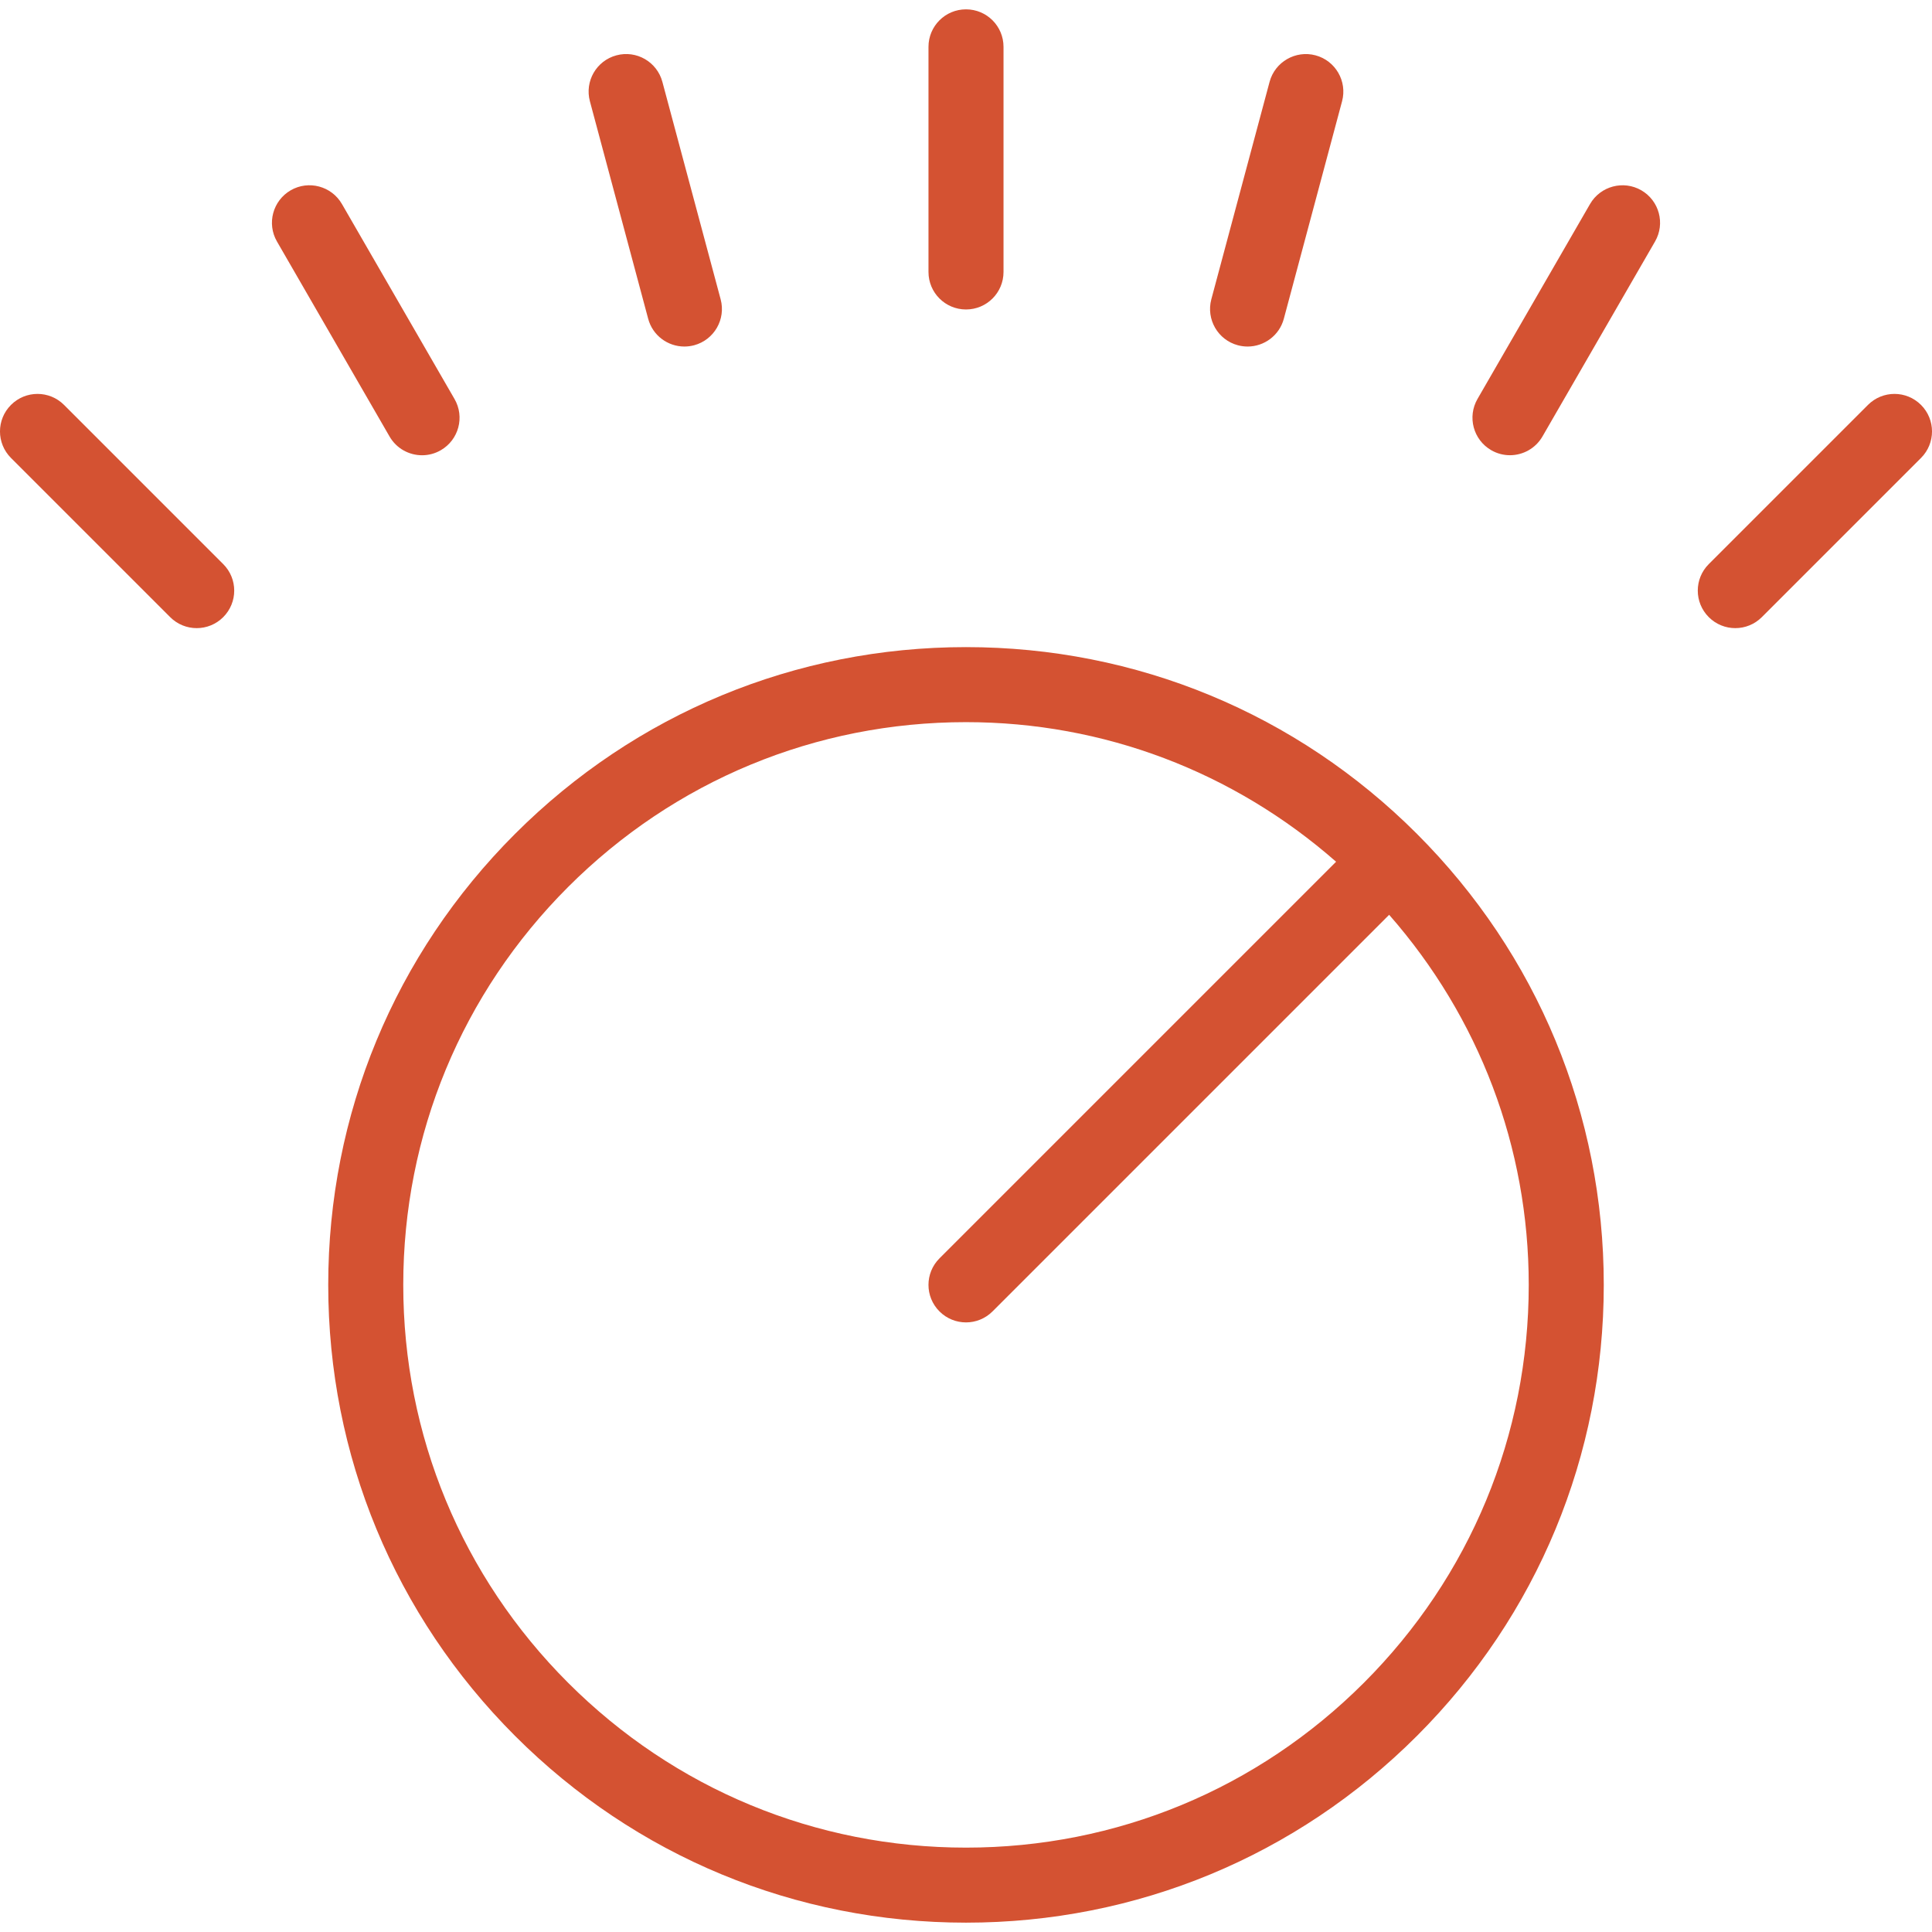 <?xml version="1.0" encoding="iso-8859-1"?>
<!-- Generator: Adobe Illustrator 19.0.0, SVG Export Plug-In . SVG Version: 6.00 Build 0)  -->
<svg xmlns="http://www.w3.org/2000/svg" xmlns:xlink="http://www.w3.org/1999/xlink" version="1.1" id="Capa_1" x="0px" y="0px" viewBox="0 0 51.498 51.498" style="enable-background:new 0 0 51.498 51.498;" xml:space="preserve" width="512px" height="512px">
<g>
	<path d="M25.749,17.249c-4.541,0-8.81,1.769-12.021,4.979s-4.979,7.479-4.979,12.021s1.769,8.81,4.979,12.021   s7.479,4.979,12.021,4.979s8.81-1.769,12.021-4.979s4.979-7.479,4.979-12.021s-1.769-8.81-4.979-12.021S30.29,17.249,25.749,17.249   z M36.355,44.855c-2.833,2.833-6.6,4.394-10.606,4.394s-7.773-1.561-10.606-4.394s-4.394-6.6-4.394-10.606   s1.561-7.773,4.394-10.606s6.6-4.394,10.606-4.394c3.671,0,7.131,1.323,9.865,3.721L25.042,33.542   c-0.391,0.391-0.391,1.023,0,1.414c0.195,0.195,0.451,0.293,0.707,0.293s0.512-0.098,0.707-0.293l10.572-10.572   c2.398,2.734,3.721,6.194,3.721,9.865C40.749,38.256,39.188,42.022,36.355,44.855z" fill="#d45232"/>
	<path d="M25.749,8.249c0.553,0,1-0.447,1-1v-6c0-0.553-0.447-1-1-1s-1,0.447-1,1v6C24.749,7.802,25.196,8.249,25.749,8.249z" fill="#d45232"/>
	<path d="M51.205,10.793c-0.391-0.391-1.023-0.391-1.414,0l-4.243,4.243c-0.391,0.391-0.391,1.023,0,1.414   c0.195,0.195,0.451,0.293,0.707,0.293s0.512-0.098,0.707-0.293l4.243-4.243C51.596,11.816,51.596,11.184,51.205,10.793z" fill="#d45232"/>
	<path d="M1.707,10.793c-0.391-0.391-1.023-0.391-1.414,0s-0.391,1.023,0,1.414l4.243,4.243c0.195,0.195,0.451,0.293,0.707,0.293   s0.512-0.098,0.707-0.293c0.391-0.391,0.391-1.023,0-1.414L1.707,10.793z" fill="#d45232"/>
	<path d="M32.996,9.203c0.087,0.023,0.174,0.034,0.26,0.034c0.441,0,0.846-0.295,0.965-0.741L35.773,2.7   c0.143-0.533-0.174-1.082-0.707-1.225c-0.531-0.142-1.082,0.174-1.225,0.707l-1.553,5.796C32.146,8.512,32.463,9.061,32.996,9.203z   " fill="#d45232"/>
	<path d="M17.277,8.496c0.119,0.447,0.523,0.741,0.965,0.741c0.086,0,0.173-0.011,0.26-0.034c0.533-0.143,0.85-0.691,0.707-1.225   l-1.553-5.796c-0.143-0.534-0.691-0.85-1.225-0.707s-0.85,0.691-0.707,1.225L17.277,8.496z" fill="#d45232"/>
	<path d="M43.749,5.072c-0.478-0.275-1.09-0.111-1.366,0.366l-3,5.196c-0.276,0.479-0.112,1.09,0.366,1.366   c0.157,0.091,0.329,0.134,0.499,0.134c0.346,0,0.682-0.18,0.867-0.5l3-5.196C44.392,5.96,44.228,5.349,43.749,5.072z" fill="#d45232"/>
	<path d="M11.25,12.135c0.17,0,0.342-0.043,0.499-0.134c0.479-0.276,0.643-0.888,0.366-1.366l-3-5.196   C8.838,4.959,8.225,4.797,7.749,5.072C7.271,5.349,7.106,5.96,7.383,6.438l3,5.196C10.568,11.956,10.904,12.135,11.25,12.135z" fill="#d45232"/>
</g>
<g>
</g>
<g>
</g>
<g>
</g>
<g>
</g>
<g>
</g>
<g>
</g>
<g>
</g>
<g>
</g>
<g>
</g>
<g>
</g>
<g>
</g>
<g>
</g>
<g>
</g>
<g>
</g>
<g>
</g>
</svg>
